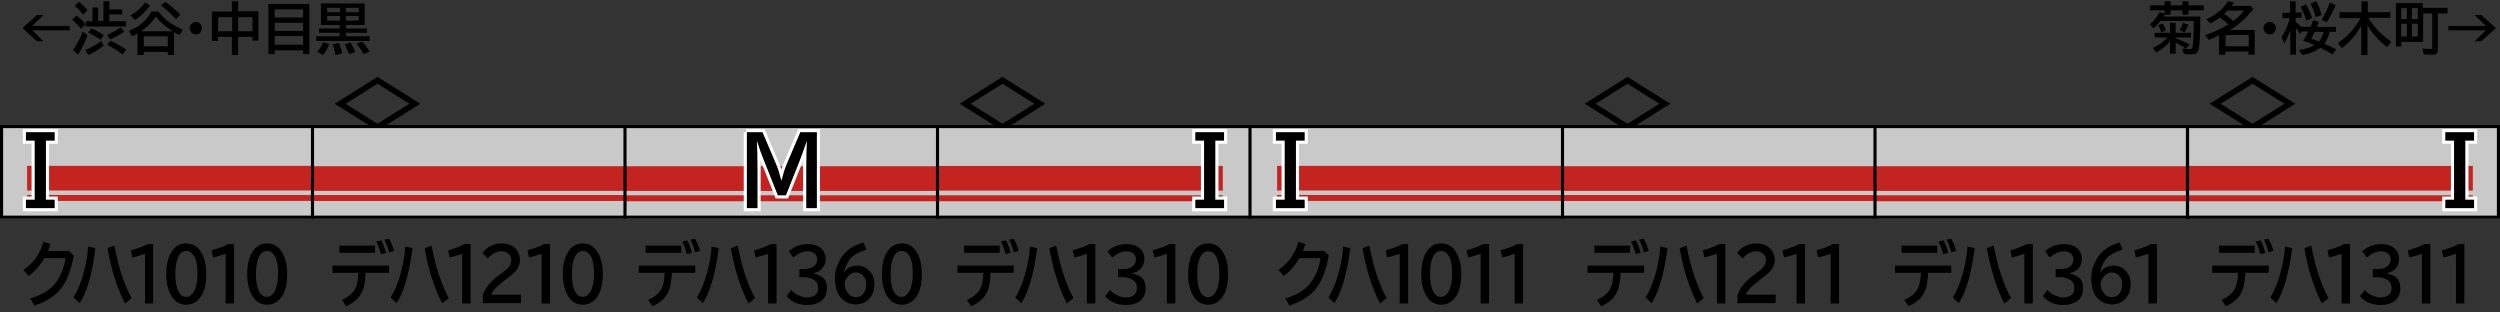 <?xml version="1.0" encoding="utf-8"?>
<!-- Generator: Adobe Illustrator 27.9.0, SVG Export Plug-In . SVG Version: 6.00 Build 0)  -->
<svg version="1.1" id="レイヤー_1" xmlns="http://www.w3.org/2000/svg" xmlns:xlink="http://www.w3.org/1999/xlink" x="0px"
	 y="0px" viewBox="0 0 800 100" style="enable-background:new 0 0 800 100;" xml:space="preserve">
<rect x="0" y="0" width="800" height="100" fill="#333333" stroke="none"/>
<style type="text/css">
	.st0{fill-rule:evenodd;clip-rule:evenodd;fill:#C9C9C9;}
	.st1{fill-rule:evenodd;clip-rule:evenodd;fill:#C4241F;}
	.st2{fill-rule:evenodd;clip-rule:evenodd;fill:none;stroke:#000000;}
	.st3{fill:none;stroke:#FFFFFF;stroke-width:2;stroke-miterlimit:10;}
</style>
<g id="パンタ">
	<g>
		<path d="M134.5,33.2l-13.7,8.6l-13.7-8.6l13.7-8.6L134.5,33.2z M110.6,33.2l10.2,6.4l10.2-6.4l-10.2-6.4L110.6,33.2z"/>
	</g>
	<g>
		<path d="M334.5,33.2l-13.7,8.6l-13.7-8.6l13.7-8.6L334.5,33.2z M310.6,33.2l10.2,6.4l10.2-6.4l-10.2-6.4L310.6,33.2z"/>
	</g>
	<g>
		<path d="M534.5,33.2l-13.7,8.6l-13.7-8.6l13.7-8.6L534.5,33.2z M510.6,33.2l10.2,6.4l10.2-6.4l-10.2-6.4L510.6,33.2z"/>
	</g>
	<g>
		<path d="M734.5,33.2l-13.7,8.6l-13.7-8.6l13.7-8.6L734.5,33.2z M710.6,33.2l10.2,6.4l10.2-6.4l-10.2-6.4L710.6,33.2z"/>
	</g>
</g>
<g id="塗り">
	<g>
		<rect x="600" y="40.1" class="st0" width="100" height="29.9"/>
		<rect x="600" y="53.2" class="st1" width="100" height="7.9"/>
		<rect x="600" y="62.5" class="st1" width="100" height="1.9"/>
	</g>
	<g>
		<rect x="700" y="40" class="st0" width="100" height="29.9"/>
		<rect x="700" y="53.1" class="st1" width="91.3" height="7.9"/>
		<rect x="700" y="62.5" class="st1" width="91.3" height="1.9"/>
	</g>
	<rect x="500" y="40" transform="matrix(-1 -4.489266e-11 4.489266e-11 -1 1100 109.94)" class="st0" width="100" height="29.9"/>
	
		<rect x="500" y="53.1" transform="matrix(-1 -4.489266e-11 4.489266e-11 -1 1100 114.188)" class="st1" width="100" height="7.9"/>
	
		<rect x="500" y="62.5" transform="matrix(-1 -4.489266e-11 4.489266e-11 -1 1100 126.81)" class="st1" width="100" height="1.9"/>
	<g>
		
			<rect x="400" y="39.9" transform="matrix(-1 -4.489266e-11 4.489266e-11 -1 900 109.82)" class="st0" width="100" height="29.9"/>
		
			<rect x="408.7" y="53.1" transform="matrix(-1 -4.489798e-11 4.489798e-11 -1 908.682 114.068)" class="st1" width="91.3" height="7.9"/>
		
			<rect x="408.7" y="62.4" transform="matrix(-1 -4.489798e-11 4.489798e-11 -1 908.682 126.691)" class="st1" width="91.3" height="1.9"/>
	</g>
	<rect x="200" y="40.1" class="st0" width="100" height="29.9"/>
	<rect x="200" y="53.2" class="st1" width="100" height="7.9"/>
	<rect x="200" y="62.5" class="st1" width="100" height="1.9"/>
	<rect x="300" y="40" class="st0" width="100" height="29.9"/>
	<rect x="300" y="53.1" class="st1" width="91.3" height="7.9"/>
	<rect x="300" y="62.5" class="st1" width="91.3" height="1.9"/>
	<rect x="100" y="40" transform="matrix(-1 -4.489266e-11 4.489266e-11 -1 300 109.94)" class="st0" width="100" height="29.9"/>
	<rect x="100" y="53.1" transform="matrix(-1 -4.489266e-11 4.489266e-11 -1 300 114.188)" class="st1" width="100" height="7.9"/>
	<rect x="100" y="62.5" transform="matrix(-1 -4.489266e-11 4.489266e-11 -1 300 126.81)" class="st1" width="100" height="1.9"/>
	
		<rect x="0" y="39.9" transform="matrix(-1 -4.489266e-11 4.489266e-11 -1 100 109.82)" class="st0" width="100" height="29.9"/>
	
		<rect x="8.7" y="53.1" transform="matrix(-1 -4.489798e-11 4.489798e-11 -1 108.682 114.068)" class="st1" width="91.3" height="7.9"/>
	
		<rect x="8.7" y="62.4" transform="matrix(-1 -4.489798e-11 4.489798e-11 -1 108.682 126.691)" class="st1" width="91.3" height="1.9"/>
</g>
<g id="編成外罫線">
	<g>
		<path d="M799,41v28H1V41H799 M800,40H0v30h800V40L800,40z"/>
	</g>
	<line class="st2" x1="100" y1="40" x2="100" y2="70"/>
	<line class="st2" x1="300" y1="40" x2="300" y2="70"/>
	<line class="st2" x1="200" y1="40" x2="200" y2="70"/>
	<line class="st2" x1="400" y1="40" x2="400" y2="70"/>
	<line class="st2" x1="500" y1="40" x2="500" y2="70"/>
	<line class="st2" x1="600" y1="40" x2="600" y2="70"/>
	<line class="st2" x1="700" y1="40" x2="700" y2="70"/>
	<line class="st2" x1="700" y1="40" x2="700" y2="70"/>
</g>
<g id="テキスト">
	<g>
		<path class="st3" d="M238.7,42.3h5.3l4.3,10.1c0.7,1.6,1.2,3.3,1.7,5.3h0.1c0.5-2,1-3.7,1.7-5.3l4.3-10.1h5.3v24.3h-3.4V53.9
			c0-4,0.1-6.8,0.2-8.6h-0.1c-0.8,2.4-1.6,4.5-2.3,6.4l-4.3,10.8h-2.6l-4.3-10.8c-0.9-2.2-1.7-4.4-2.3-6.4h-0.1
			c0.1,1.9,0.2,4.7,0.2,8.6v12.7h-3.4V42.3z"/>
	</g>
	<g>
		<path class="st3" d="M8.3,42.3h9.2V45h-2.8v18.9h2.8v2.7H8.3v-2.7h2.8V45H8.3V42.3z"/>
	</g>
	<g>
		<path class="st3" d="M391.7,45h-2.8v18.9h2.8v2.7h-9.2v-2.7h2.8V45h-2.8v-2.7h9.2V45z"/>
	</g>
	<g>
		<path d="M238.7,42.3h5.3l4.3,10.1c0.7,1.6,1.2,3.3,1.7,5.3h0.1c0.5-2,1-3.7,1.7-5.3l4.3-10.1h5.3v24.3h-3.4V53.9
			c0-4,0.1-6.8,0.2-8.6h-0.1c-0.8,2.4-1.6,4.5-2.3,6.4l-4.3,10.8h-2.6l-4.3-10.8c-0.9-2.2-1.7-4.4-2.3-6.4h-0.1
			c0.1,1.9,0.2,4.7,0.2,8.6v12.7h-3.4V42.3z"/>
	</g>
	<g>
		<path d="M8.3,42.3h9.2V45h-2.8v18.9h2.8v2.7H8.3v-2.7h2.8V45H8.3V42.3z"/>
	</g>
	<g>
		<path class="st3" d="M408.3,42.3h9.2V45h-2.8v18.9h2.8v2.7h-9.2v-2.7h2.8V45h-2.8V42.3z"/>
	</g>
	<g>
		<path d="M408.3,42.3h9.2V45h-2.8v18.9h2.8v2.7h-9.2v-2.7h2.8V45h-2.8V42.3z"/>
	</g>
	<g>
		<path d="M391.7,45h-2.8v18.9h2.8v2.7h-9.2v-2.7h2.8V45h-2.8v-2.7h9.2V45z"/>
	</g>
	<g>
		<path class="st3" d="M791.7,45h-2.8v18.9h2.8v2.7h-9.2v-2.7h2.8V45h-2.8v-2.7h9.2V45z"/>
	</g>
	<g>
		<path d="M791.7,45h-2.8v18.9h2.8v2.7h-9.2v-2.7h2.8V45h-2.8v-2.7h9.2V45z"/>
	</g>
	<g>
		<g>
			<path d="M692.7,1.7V0.4h1.9v1.3h3.8V0.4h1.9v1.3h4.9v1.6h-4.9v1.4h-1.9V3.3h-3.8v1.4h-1.9c-0.1,0.2-0.2,0.4-0.3,0.6h11.7
				c0,5.6-0.2,9.1-0.5,10.5c-0.2,0.7-0.4,1.1-0.9,1.3c-0.3,0.2-0.9,0.3-1.6,0.3c-0.8,0-1.6-0.1-2.3-0.2l-0.4-1.7
				c0.8,0.1,1.5,0.2,2.1,0.2c0.5,0,0.8-0.1,1-0.4c0.1-0.2,0.1-0.5,0.2-1c0.2-1.9,0.3-4.2,0.3-7l0-0.6h-10.7
				c-0.7,0.9-1.4,1.6-2.1,2.4L688,7.8c1.3-1.1,2.3-2.4,3-3.9l1.7,0.4v-1H688V1.7H692.7z M696.2,12.2l0.4,0.2
				c1.6,0.6,2.9,1.2,4.1,1.8l-1.2,1.4c-0.9-0.6-2-1.3-3.3-2v3.6h-1.8v-4c-1.1,1.4-2.6,2.6-4.4,3.6l-1.1-1.5c1.9-0.8,3.4-1.9,4.7-3.3
				h-4.1v-1.5h4.9V7.3h1.8v3.2h4.9V12h-4.9V12.2z M691.6,10.4c-0.2-0.8-0.5-1.6-1-2.3l1.5-0.6c0.4,0.7,0.8,1.5,1,2.2L691.6,10.4z
				 M697.5,9.7c0.4-0.6,0.7-1.4,1.1-2.4l1.7,0.6c-0.4,1-0.8,1.8-1.3,2.4L697.5,9.7z"/>
			<path d="M713.4,9.6h8.1v7.9h-2v-1h-7.4v1h-2v-6.2l-0.2,0.1c-1.1,0.5-2.1,1-3.1,1.4l-1.2-1.6c2.6-0.8,5.1-1.9,7.5-3.4
				c-1-0.9-1.9-1.6-2.7-2.2c-1,0.7-2.1,1.4-3.1,1.9L706,6.2c3.1-1.4,5.4-3.3,6.9-5.8l2,0.4c-0.3,0.5-0.6,0.8-0.7,1.1h5.9l1,0.9
				c-2.2,2.9-4.7,5.1-7.5,6.8L713.4,9.6z M714.7,6.7c1.3-1,2.5-2.1,3.3-3.3h-5.2c-0.3,0.3-0.7,0.7-1.1,1
				C712.8,5.2,713.8,5.9,714.7,6.7z M712.2,11.2v3.6h7.4v-3.6H712.2z"/>
			<path d="M726.4,7c0.5,0,0.9,0.2,1.2,0.5c0.5,0.4,0.7,0.9,0.7,1.5c0,0.4-0.1,0.7-0.3,1.1c-0.4,0.6-0.9,0.9-1.7,0.9
				c-0.3,0-0.6-0.1-0.9-0.2c-0.2-0.1-0.4-0.3-0.6-0.5c-0.3-0.4-0.5-0.8-0.5-1.3c0-0.7,0.3-1.2,0.9-1.6C725.6,7.1,726,7,726.4,7z"/>
			<path d="M736.4,8.6h3c0.2-0.5,0.5-1.2,0.8-2.1L742,7c-0.1,0.4-0.3,0.9-0.6,1.6h6.1v1.6h-2c-0.4,1.5-0.9,2.8-1.7,3.8
				c1.4,0.6,2.7,1.2,3.8,1.8l-1.2,1.6c-1.1-0.7-2.4-1.4-3.9-2.1c-1.5,1.1-3.4,1.9-5.7,2.3l-1.1-1.6c2-0.3,3.6-0.8,4.9-1.6
				c-0.9-0.4-2-0.8-3.1-1.2l-0.5-0.2c0.7-1,1.2-2,1.6-2.9h-2.1l-0.4,0.8c-0.5-0.7-0.9-1.3-1.4-1.9v8.5h-1.8V9.6
				c-0.5,1.6-1.2,3-1.9,4.3l-0.9-2c1.2-1.8,2.1-3.9,2.6-6.1h-2.3V4.1h2.4V0.4h1.8v3.6h1.9v1.7h-1.9v1.3
				C735.4,7.6,735.9,8.1,736.4,8.6z M738.1,6.6c-0.6-1.7-1.2-3.1-1.9-4.4l1.7-0.8c0.8,1.4,1.5,2.8,2,4.3L738.1,6.6z M741,5.5
				c-0.4-1.7-1-3.1-1.6-4.4l1.8-0.7c0.7,1.3,1.3,2.8,1.7,4.4L741,5.5z M740.7,10.2c-0.3,0.6-0.7,1.4-1.1,2.2
				c0.8,0.2,1.6,0.5,2.5,0.9c0.6-0.8,1.1-1.9,1.5-3.1H740.7z M742.9,6.4c1-1.6,1.9-3.5,2.6-5.6l1.9,0.8c-0.8,2-1.8,3.9-2.8,5.5
				L742.9,6.4z"/>
			<path d="M757.9,5.7c0.7,1.2,1.6,2.4,2.6,3.6c1.4,1.5,2.9,2.8,4.7,4l-1.3,1.8c-2.6-2-4.7-4.3-6.3-7v9.5h-2V8.2
				c-1.6,2.9-3.7,5.3-6.2,7.2l-1.3-1.6c1.1-0.8,2.2-1.6,3.2-2.6c1.7-1.7,3-3.5,4.1-5.4h-6.7V3.9h7V0.4h2v3.5h7.2v1.8H757.9z"/>
			<path d="M775.3,2.5h7.9v1.8h-3.1v11.5c0,0.7-0.1,1.2-0.4,1.4c-0.3,0.2-0.8,0.3-1.5,0.3c-0.7,0-1.6,0-2.6-0.1l-0.4-1.9
				c0.9,0.1,1.8,0.2,2.5,0.2c0.3,0,0.4,0,0.5-0.1c0.1-0.1,0.1-0.2,0.1-0.5V4.3h-2.9v9.1h-7v1.5h-1.7V1h8.6V2.5z M768.4,2.6v3.5h1.8
				V2.6H768.4z M768.4,7.6v4.1h1.8V7.6H768.4z M773.7,6.1V2.6h-1.9v3.5H773.7z M773.7,11.8V7.6h-1.9v4.1H773.7z"/>
			<path d="M791.9,4.8h2.1l4.7,4.2l-4.7,4.2h-2.1l3.6-3.5h-12V8.3h12L791.9,4.8z"/>
		</g>
	</g>
	<g>
		<g>
			<path d="M11.8,4.8h2.1l-3.6,3.5h12v1.4h-12l3.6,3.5h-2.1L7.2,9L11.8,4.8z"/>
			<path d="M25.9,9.2c-0.8-1-1.7-2-2.8-2.9L24.5,5c1.1,0.8,2.1,1.7,2.9,2.8L25.9,9.2z M23.4,16c1.1-1.6,2.2-3.6,3.1-5.9l1.5,1.2
				c-0.9,2.4-1.9,4.4-3,6.2L23.4,16z M26.6,4.7c-0.7-1-1.6-1.9-2.7-2.8l1.3-1.3c1,0.7,1.9,1.6,2.8,2.6L26.6,4.7z M27.3,16
				c1.8-0.7,3.5-1.7,5.1-2.9l0.8,1.5c-1.6,1.2-3.2,2.2-4.9,3L27.3,16z M35,3h4.1v1.6H35v2.2h5.3v1.7H27.5V6.8h2.1V2.4h1.8v4.3h1.7
				V0.4H35V3z M32.2,12.7c-1.4-0.9-2.7-1.7-4-2.3l1-1.3c1.5,0.6,2.8,1.3,4,2.2L32.2,12.7z M34.3,11.2c1.6-0.7,3-1.6,4.3-2.4l1.2,1.3
				c-1.5,1-3,1.9-4.6,2.5L34.3,11.2z M39.2,17.4c-1.6-1.2-3.2-2.2-4.9-3.1l1-1.3c1.8,0.8,3.5,1.8,5.1,2.9L39.2,17.4z"/>
			<path d="M46,16.6v1h-2v-6.9c-0.4,0.3-1,0.6-1.7,0.9l-1.1-1.7c1.8-0.7,3.3-1.6,4.5-2.7c1.1-1,2-2.1,2.8-3.5h2.2
				c1.8,2.4,4.4,4.4,7.8,5.8l-1.1,1.7c-0.6-0.3-1.1-0.5-1.5-0.8l-0.2-0.1v7.3h-2v-1H46z M41.7,4.9c0.9-0.5,1.7-1,2.4-1.6
				c0.8-0.7,1.6-1.5,2.3-2.5L48,1.7c-1.3,1.9-2.9,3.5-4.8,4.7L41.7,4.9z M45.1,10h10.2c-2.2-1.3-4-2.9-5.5-4.7
				c-0.8,1.2-1.7,2.3-2.7,3.2C46.5,9,45.8,9.5,45.1,10z M53.8,11.6H46v3.2h7.7V11.6z M56.3,6.1c-1.6-1.7-3.2-3.2-4.8-4.4l1.4-1.1
				c1.6,1.1,3.2,2.4,4.8,4.1L56.3,6.1z"/>
			<path d="M62.7,7c0.5,0,0.9,0.2,1.2,0.5c0.5,0.4,0.7,0.9,0.7,1.5c0,0.4-0.1,0.7-0.3,1.1C64,10.7,63.4,11,62.7,11
				c-0.3,0-0.6-0.1-0.9-0.2c-0.2-0.1-0.4-0.3-0.6-0.5c-0.3-0.4-0.5-0.8-0.5-1.3c0-0.7,0.3-1.2,0.9-1.6C61.9,7.1,62.3,7,62.7,7z"/>
			<path d="M74.2,3.7V0.4h2v3.2h6.5V13h-1.9v-1.2h-4.6v5.8h-2v-5.8h-4.5v1.3h-1.9V3.7H74.2z M69.8,5.5v4.5h4.5V5.5H69.8z M80.8,9.9
				V5.5h-4.6v4.5H80.8z"/>
			<path d="M99,1.3v16h-2v-1.2h-9.1v1.2h-2v-16H99z M87.9,3v2.6H97V3H87.9z M87.9,7.3v2.6H97V7.3H87.9z M87.9,11.5v2.8H97v-2.8H87.9
				z"/>
			<path d="M116.7,1.1V8h-6v1.1h6.7v1.4h-6.7v1.1h7.6v1.5h-17.1v-1.5h7.5v-1.1h-6.6V9.1h6.6V8h-6V1.1H116.7z M101.5,16.6
				c0.8-0.8,1.4-1.9,1.9-3.1l1.9,0.6c-0.5,1.5-1.2,2.6-1.9,3.5L101.5,16.6z M104.7,2.5v1.4h4.1V2.5H104.7z M104.7,5.1v1.5h4.1V5.1
				H104.7z M107.3,17.6c-0.2-1.1-0.4-2.2-0.8-3.4l2-0.4c0.4,1.2,0.8,2.2,1,3.3L107.3,17.6z M111.7,17.3c-0.3-0.9-0.8-2-1.4-3.1
				l1.8-0.6c0.6,0.8,1.1,1.8,1.6,3.1L111.7,17.3z M114.8,3.8V2.5h-4.1v1.4H114.8z M114.8,6.6V5.1h-4.1v1.5H114.8z M116.3,17.3
				c-0.6-1.2-1.4-2.3-2.2-3.3l1.8-0.7c0.8,0.9,1.6,1.9,2.4,3.2L116.3,17.3z"/>
		</g>
	</g>
	<g>
		<g>
			<path d="M22,80.3l1.6,1.4c-0.8,4.7-2.2,8.3-4.2,10.8c-1.9,2.3-4.6,4-8.4,5.3l-1.3-2.3c3.4-1,6-2.5,7.8-4.6
				c1.7-2.1,2.9-4.8,3.5-8.3h-6.8c-1.4,2.4-3.1,4.3-5,5.7l-1.7-1.9c1.5-1.1,2.8-2.3,3.8-3.6c1.1-1.5,2-3.3,2.6-5.4l2.2,0.7
				c-0.2,0.8-0.5,1.5-0.8,2.2H22z"/>
			<path d="M23.5,95.2c1.2-1.9,2.2-4.3,3-7c0.9-3,1.5-6.1,1.7-9.3l2.3,0.5C30,84,29.2,87.9,28.2,91c-0.7,2.3-1.6,4.3-2.7,6
				L23.5,95.2z M40,97.1c-1.2-2.3-2.3-5-3.3-8.1c-1-3-1.7-6.2-2.3-9.6l2.2-0.8c1.2,6.5,3,12.1,5.5,16.8L40,97.1z"/>
			<path d="M46.4,97V81.2c-1.4,0.5-2.8,0.9-4,1.2l-0.5-2.3c2.1-0.6,3.9-1.2,5.3-2H49v19H46.4z"/>
			<path d="M59.6,77.9c2.1,0,3.8,1,4.9,3.1c1,1.7,1.5,4,1.5,6.7c0,2.6-0.4,4.7-1.2,6.3c-1.2,2.3-2.9,3.5-5.2,3.5
				c-2.1,0-3.7-1-4.8-2.9c-1-1.7-1.6-4-1.6-6.9c0-3,0.6-5.4,1.7-7.1C56,78.8,57.6,77.9,59.6,77.9z M59.6,80.3c-1.1,0-2,0.7-2.6,2
				c-0.6,1.3-0.9,3.1-0.9,5.4c0,2.1,0.3,3.9,0.8,5.1c0.6,1.5,1.5,2.2,2.7,2.2c1,0,1.8-0.6,2.5-1.8c0.7-1.3,1.1-3.2,1.1-5.6
				c0-2.3-0.3-4.1-0.9-5.4C61.5,81,60.7,80.3,59.6,80.3z"/>
			<path d="M72.2,97V81.2c-1.4,0.5-2.8,0.9-4,1.2l-0.5-2.3c2.1-0.6,3.9-1.2,5.3-2h1.9v19H72.2z"/>
			<path d="M85.5,77.9c2.1,0,3.8,1,4.9,3.1c1,1.7,1.5,4,1.5,6.7c0,2.6-0.4,4.7-1.2,6.3c-1.2,2.3-2.9,3.5-5.2,3.5
				c-2.1,0-3.7-1-4.8-2.9c-1-1.7-1.6-4-1.6-6.9c0-3,0.6-5.4,1.7-7.1C81.9,78.8,83.5,77.9,85.5,77.9z M85.4,80.3c-1.1,0-2,0.7-2.6,2
				c-0.6,1.3-0.9,3.1-0.9,5.4c0,2.1,0.3,3.9,0.8,5.1c0.6,1.5,1.5,2.2,2.7,2.2c1,0,1.8-0.6,2.5-1.8c0.7-1.3,1.1-3.2,1.1-5.6
				c0-2.3-0.3-4.1-0.9-5.4C87.4,81,86.6,80.3,85.4,80.3z"/>
		</g>
	</g>
	<g>
		<g>
			<path d="M106.4,85h18.1v2.3h-7.5c-0.1,1.9-0.3,3.4-0.6,4.6c-0.5,1.8-1.4,3.2-2.6,4.2c-0.7,0.7-1.8,1.3-3,1.9l-1.4-2
				c2.1-1,3.6-2.2,4.3-3.7c0.6-1.1,0.9-2.8,1-5h-8.3V85z M108.7,78.6H120v2.3h-11.4V78.6z M121.9,81.3c-0.4-1.6-0.9-2.9-1.5-4
				l1.6-0.4c0.6,1.1,1.1,2.4,1.5,4L121.9,81.3z M124.5,80.7c-0.3-1.3-0.7-2.6-1.5-4l1.5-0.3c0.6,1.1,1.2,2.4,1.6,3.9L124.5,80.7z"/>
			<path d="M125,95.2c1.2-1.9,2.2-4.3,3-7c0.9-3,1.5-6.1,1.7-9.3l2.3,0.5c-0.6,4.6-1.4,8.5-2.4,11.6c-0.7,2.3-1.6,4.3-2.7,6
				L125,95.2z M141.5,97.1c-1.2-2.3-2.3-5-3.3-8.1c-1-3-1.7-6.2-2.3-9.6l2.2-0.8c1.2,6.5,3,12.1,5.5,16.8L141.5,97.1z"/>
			<path d="M147.9,97V81.2c-1.4,0.5-2.8,0.9-4,1.2l-0.5-2.3c2.1-0.6,3.9-1.2,5.3-2h1.9v19H147.9z"/>
			<path d="M154.5,97v-2.5c0.6-2.2,2.4-4.4,5.2-6.5l0.6-0.4c1.2-0.9,2.1-1.6,2.5-2.2c0.5-0.6,0.8-1.3,0.8-2.1c0-0.7-0.2-1.3-0.6-1.8
				c-0.6-0.7-1.4-1.1-2.5-1.1c-1.6,0-3.1,0.8-4.4,2.3l-1.7-1.8c0.5-0.6,1-1.1,1.6-1.6c1.4-0.9,2.9-1.4,4.5-1.4
				c1.3,0,2.4,0.3,3.4,0.8c0.8,0.5,1.5,1.1,1.9,2c0.4,0.8,0.6,1.6,0.6,2.5c0,1.2-0.4,2.3-1.2,3.3c-0.5,0.7-1.6,1.6-3.1,2.7l-0.6,0.5
				c-1.6,1.2-2.6,2.1-3.1,2.7c-0.6,0.7-1,1.3-1.2,1.9h9.5V97H154.5z"/>
			<path d="M173.3,97V81.2c-1.4,0.5-2.8,0.9-4,1.2l-0.5-2.3c2.1-0.6,3.9-1.2,5.3-2h1.9v19H173.3z"/>
			<path d="M186.5,77.9c2.1,0,3.8,1,4.9,3.1c1,1.7,1.5,4,1.5,6.7c0,2.6-0.4,4.7-1.2,6.3c-1.2,2.3-2.9,3.5-5.2,3.5
				c-2.1,0-3.7-1-4.8-2.9c-1-1.7-1.6-4-1.6-6.9c0-3,0.6-5.4,1.7-7.1C182.9,78.8,184.5,77.9,186.5,77.9z M186.5,80.3
				c-1.1,0-2,0.7-2.6,2c-0.6,1.3-0.9,3.1-0.9,5.4c0,2.1,0.3,3.9,0.8,5.1c0.6,1.5,1.5,2.2,2.7,2.2c1,0,1.8-0.6,2.5-1.8
				c0.7-1.3,1.1-3.2,1.1-5.6c0-2.3-0.3-4.1-0.9-5.4C188.5,81,187.6,80.3,186.5,80.3z"/>
		</g>
	</g>
	<g>
		<g>
			<path d="M204.4,85h18.1v2.3H215c-0.1,1.9-0.3,3.4-0.6,4.6c-0.5,1.8-1.4,3.2-2.6,4.2c-0.7,0.7-1.8,1.3-3,1.9l-1.4-2
				c2.1-1,3.6-2.2,4.3-3.7c0.6-1.1,0.9-2.8,1-5h-8.3V85z M206.6,78.6H218v2.3h-11.4V78.6z M219.8,81.3c-0.4-1.6-0.9-2.9-1.5-4
				l1.6-0.4c0.6,1.1,1.1,2.4,1.5,4L219.8,81.3z M222.4,80.7c-0.3-1.3-0.7-2.6-1.5-4l1.5-0.3c0.6,1.1,1.2,2.4,1.6,3.9L222.4,80.7z"/>
			<path d="M223,95.2c1.2-1.9,2.2-4.3,3-7c0.9-3,1.5-6.1,1.7-9.3l2.3,0.5c-0.6,4.6-1.4,8.5-2.4,11.6c-0.7,2.3-1.6,4.3-2.7,6
				L223,95.2z M239.5,97.1c-1.2-2.3-2.3-5-3.3-8.1c-1-3-1.7-6.2-2.3-9.6l2.2-0.8c1.2,6.5,3,12.1,5.5,16.8L239.5,97.1z"/>
			<path d="M245.8,97V81.2c-1.4,0.5-2.8,0.9-4,1.2l-0.5-2.3c2.1-0.6,3.9-1.2,5.3-2h1.9v19H245.8z"/>
			<path d="M255.9,86.1h1.4c1.2,0,2.1-0.2,2.9-0.7c0.9-0.6,1.3-1.4,1.3-2.4c0-0.8-0.3-1.5-1-2c-0.6-0.4-1.3-0.6-2.1-0.6
				c-1.5,0-3,0.7-4.5,2l-1.5-2c1.7-1.5,3.8-2.3,6.1-2.3c1.6,0,2.9,0.4,3.9,1.1c1.2,0.9,1.8,2.1,1.8,3.7c0,1.2-0.4,2.3-1.3,3.2
				c-0.7,0.7-1.5,1.1-2.6,1.3v0.1c1.4,0.3,2.4,0.8,3.2,1.5c0.8,0.8,1.1,1.9,1.1,3.2c0,1.9-0.7,3.4-2.1,4.3c-1.1,0.7-2.4,1.1-4.2,1.1
				c-2.7,0-4.9-0.9-6.6-2.8l1.5-2c0.5,0.6,1.2,1.2,2.1,1.6c1,0.5,2,0.8,3,0.8c1.1,0,1.9-0.3,2.6-0.8c0.6-0.5,0.9-1.2,0.9-2.2
				c0-1.4-0.6-2.4-1.8-2.9c-0.8-0.4-1.8-0.6-2.9-0.6h-1.3V86.1z"/>
			<path d="M270.1,87.3c0.9-1.6,2.3-2.3,4.2-2.3c1.5,0,2.8,0.5,3.8,1.6c1.2,1.1,1.7,2.6,1.7,4.4c0,1.8-0.5,3.3-1.6,4.5
				c-1.1,1.3-2.6,1.9-4.4,1.9c-2.1,0-3.8-0.9-5.1-2.6c-1-1.4-1.5-3.4-1.5-6c0-1.8,0.5-3.6,1.4-5.3c1.5-3,4.1-4.9,7.7-5.9l1,2.2
				c-2.3,0.8-4,1.7-5.1,2.8C271.1,84.1,270.3,85.7,270.1,87.3L270.1,87.3z M273.8,87.2c-1,0-1.9,0.5-2.6,1.4
				c-0.6,0.7-0.9,1.5-0.9,2.3c0,0.9,0.2,1.7,0.7,2.4c0.7,1.2,1.7,1.8,2.9,1.8c1,0,1.9-0.4,2.5-1.3c0.5-0.7,0.8-1.6,0.8-2.7
				c0-1.2-0.3-2.2-1-2.9C275.6,87.5,274.8,87.2,273.8,87.2z"/>
			<path d="M288.6,77.9c2.1,0,3.8,1,4.9,3.1c1,1.7,1.5,4,1.5,6.7c0,2.6-0.4,4.7-1.2,6.3c-1.2,2.3-2.9,3.5-5.2,3.5
				c-2.1,0-3.7-1-4.8-2.9c-1-1.7-1.6-4-1.6-6.9c0-3,0.6-5.4,1.7-7.1C285,78.8,286.6,77.9,288.6,77.9z M288.5,80.3
				c-1.1,0-2,0.7-2.6,2c-0.6,1.3-0.9,3.1-0.9,5.4c0,2.1,0.3,3.9,0.8,5.1c0.6,1.5,1.5,2.2,2.7,2.2c1,0,1.8-0.6,2.5-1.8
				c0.7-1.3,1.1-3.2,1.1-5.6c0-2.3-0.3-4.1-0.9-5.4C290.5,81,289.6,80.3,288.5,80.3z"/>
		</g>
	</g>
	<g>
		<g>
			<path d="M306.3,85h18.1v2.3H317c-0.1,1.9-0.3,3.4-0.6,4.6c-0.5,1.8-1.4,3.2-2.6,4.2c-0.7,0.7-1.8,1.3-3,1.9l-1.4-2
				c2.1-1,3.6-2.2,4.3-3.7c0.6-1.1,0.9-2.8,1-5h-8.3V85z M308.5,78.6h11.4v2.3h-11.4V78.6z M321.8,81.3c-0.4-1.6-0.9-2.9-1.5-4
				l1.6-0.4c0.6,1.1,1.1,2.4,1.5,4L321.8,81.3z M324.4,80.7c-0.3-1.3-0.7-2.6-1.5-4l1.5-0.3c0.6,1.1,1.2,2.4,1.6,3.9L324.4,80.7z"/>
			<path d="M324.9,95.2c1.2-1.9,2.2-4.3,3-7c0.9-3,1.5-6.1,1.7-9.3l2.3,0.5c-0.6,4.6-1.4,8.5-2.4,11.6c-0.7,2.3-1.6,4.3-2.7,6
				L324.9,95.2z M341.4,97.1c-1.2-2.3-2.3-5-3.3-8.1c-1-3-1.7-6.2-2.3-9.6l2.2-0.8c1.2,6.5,3,12.1,5.5,16.8L341.4,97.1z"/>
			<path d="M347.8,97V81.2c-1.4,0.5-2.8,0.9-4,1.2l-0.5-2.3c2.1-0.6,3.9-1.2,5.3-2h1.9v19H347.8z"/>
			<path d="M357.9,86.1h1.4c1.2,0,2.1-0.2,2.9-0.7c0.9-0.6,1.3-1.4,1.3-2.4c0-0.8-0.3-1.5-1-2c-0.6-0.4-1.3-0.6-2.1-0.6
				c-1.5,0-3,0.7-4.5,2l-1.5-2c1.7-1.5,3.8-2.3,6.1-2.3c1.6,0,2.9,0.4,3.9,1.1c1.2,0.9,1.8,2.1,1.8,3.7c0,1.2-0.4,2.3-1.3,3.2
				c-0.7,0.7-1.5,1.1-2.6,1.3v0.1c1.4,0.3,2.5,0.8,3.2,1.5c0.8,0.8,1.1,1.9,1.1,3.2c0,1.9-0.7,3.4-2.1,4.3c-1.1,0.7-2.4,1.1-4.2,1.1
				c-2.7,0-4.9-0.9-6.6-2.8l1.5-2c0.5,0.6,1.2,1.2,2.1,1.6c1,0.5,2,0.8,3,0.8c1.1,0,1.9-0.3,2.6-0.8c0.6-0.5,0.9-1.2,0.9-2.2
				c0-1.4-0.6-2.4-1.8-2.9c-0.8-0.4-1.8-0.6-2.9-0.6h-1.3V86.1z"/>
			<path d="M373.4,97V81.2c-1.4,0.5-2.8,0.9-4,1.2l-0.5-2.3c2.1-0.6,3.9-1.2,5.3-2h1.9v19H373.4z"/>
			<path d="M386.6,77.9c2.1,0,3.8,1,4.9,3.1c1,1.7,1.5,4,1.5,6.7c0,2.6-0.4,4.7-1.2,6.3c-1.2,2.3-2.9,3.5-5.2,3.5
				c-2.1,0-3.7-1-4.8-2.9c-1-1.7-1.6-4-1.6-6.9c0-3,0.6-5.4,1.7-7.1C383,78.8,384.6,77.9,386.6,77.9z M386.6,80.4
				c-1.1,0-2,0.7-2.6,2c-0.6,1.3-0.9,3.1-0.9,5.4c0,2.1,0.3,3.9,0.8,5.1c0.6,1.5,1.5,2.2,2.7,2.2c1,0,1.8-0.6,2.5-1.8
				c0.7-1.3,1.1-3.2,1.1-5.6c0-2.3-0.3-4.1-0.9-5.4C388.6,81,387.7,80.4,386.6,80.4z"/>
		</g>
	</g>
	<g>
		<g>
			<path d="M423.6,80.3l1.6,1.4c-0.8,4.7-2.2,8.3-4.2,10.8c-1.9,2.3-4.6,4-8.4,5.3l-1.3-2.3c3.4-1,6-2.5,7.8-4.6
				c1.7-2.1,2.9-4.8,3.5-8.3h-6.8c-1.4,2.4-3.1,4.3-5,5.7l-1.7-1.9c1.5-1.1,2.8-2.3,3.8-3.6c1.1-1.5,2-3.3,2.6-5.4l2.2,0.7
				c-0.2,0.8-0.5,1.5-0.8,2.2H423.6z"/>
			<path d="M425.1,95.2c1.2-1.9,2.2-4.3,3-7c0.9-3,1.5-6.1,1.7-9.3l2.3,0.5c-0.6,4.6-1.4,8.5-2.4,11.6c-0.7,2.3-1.6,4.3-2.7,6
				L425.1,95.2z M441.6,97.1c-1.2-2.3-2.3-5-3.3-8.1c-1-3-1.7-6.2-2.3-9.6l2.2-0.8c1.2,6.5,3,12.1,5.5,16.8L441.6,97.1z"/>
			<path d="M447.9,97V81.2c-1.4,0.5-2.8,0.9-4,1.2l-0.5-2.3c2.1-0.6,3.9-1.2,5.3-2h1.9v19H447.9z"/>
			<path d="M461.2,77.9c2.1,0,3.8,1,4.9,3.1c1,1.7,1.5,4,1.5,6.7c0,2.6-0.4,4.7-1.2,6.3c-1.2,2.3-2.9,3.5-5.2,3.5
				c-2.1,0-3.7-1-4.8-2.9c-1-1.7-1.6-4-1.6-6.9c0-3,0.6-5.4,1.7-7.1C457.6,78.8,459.1,77.9,461.2,77.9z M461.1,80.3
				c-1.1,0-2,0.7-2.6,2c-0.6,1.3-0.9,3.1-0.9,5.4c0,2.1,0.3,3.9,0.8,5.1c0.6,1.5,1.5,2.2,2.7,2.2c1,0,1.8-0.6,2.5-1.8
				c0.7-1.3,1.1-3.2,1.1-5.6c0-2.3-0.3-4.1-0.9-5.4C463.1,81,462.2,80.3,461.1,80.3z"/>
			<path d="M473.8,97V81.2c-1.4,0.5-2.8,0.9-4,1.2l-0.5-2.3c2.1-0.6,3.9-1.2,5.3-2h1.9v19H473.8z"/>
			<path d="M484.7,97V81.2c-1.4,0.5-2.8,0.9-4,1.2l-0.5-2.3c2.1-0.6,3.9-1.2,5.3-2h1.9v19H484.7z"/>
		</g>
	</g>
	<g>
		<g>
			<path d="M508,85h18.1v2.3h-7.5c-0.1,1.9-0.3,3.4-0.6,4.6c-0.5,1.8-1.4,3.2-2.6,4.2c-0.7,0.7-1.8,1.3-3,1.9l-1.4-2
				c2.1-1,3.6-2.2,4.3-3.7c0.6-1.1,0.9-2.8,1-5H508V85z M510.2,78.6h11.4v2.3h-11.4V78.6z M523.4,81.3c-0.4-1.6-0.9-2.9-1.5-4
				l1.6-0.4c0.6,1.1,1.1,2.4,1.5,4L523.4,81.3z M526,80.7c-0.3-1.3-0.7-2.6-1.5-4l1.5-0.3c0.6,1.1,1.2,2.4,1.6,3.9L526,80.7z"/>
			<path d="M526.6,95.2c1.2-1.9,2.2-4.3,3-7c0.9-3,1.5-6.1,1.7-9.3l2.3,0.5c-0.6,4.6-1.4,8.5-2.4,11.6c-0.7,2.3-1.6,4.3-2.7,6
				L526.6,95.2z M543.1,97.1c-1.2-2.3-2.3-5-3.3-8.1c-1-3-1.7-6.2-2.3-9.6l2.2-0.8c1.2,6.5,3,12.1,5.5,16.8L543.1,97.1z"/>
			<path d="M549.4,97V81.2c-1.4,0.5-2.8,0.9-4,1.2l-0.5-2.3c2.1-0.6,3.9-1.2,5.3-2h1.9v19H549.4z"/>
			<path d="M556,97v-2.5c0.6-2.2,2.4-4.4,5.2-6.5l0.6-0.4c1.2-0.9,2.1-1.6,2.5-2.2c0.5-0.6,0.8-1.3,0.8-2.1c0-0.7-0.2-1.3-0.6-1.8
				c-0.6-0.7-1.4-1.1-2.5-1.1c-1.6,0-3.1,0.8-4.4,2.3l-1.7-1.8c0.5-0.6,1-1.1,1.6-1.6c1.4-0.9,2.9-1.4,4.5-1.4
				c1.3,0,2.4,0.3,3.4,0.8c0.8,0.5,1.5,1.1,1.9,2c0.4,0.8,0.6,1.6,0.6,2.5c0,1.2-0.4,2.3-1.2,3.3c-0.5,0.7-1.6,1.6-3.1,2.7l-0.6,0.5
				c-1.6,1.2-2.6,2.1-3.1,2.7c-0.6,0.7-1,1.3-1.2,1.9h9.5V97H556z"/>
			<path d="M574.9,97V81.2c-1.4,0.5-2.8,0.9-4,1.2l-0.5-2.3c2.1-0.6,3.9-1.2,5.3-2h1.9v19H574.9z"/>
			<path d="M585.8,97V81.2c-1.4,0.5-2.8,0.9-4,1.2l-0.5-2.3c2.1-0.6,3.9-1.2,5.3-2h1.9v19H585.8z"/>
		</g>
	</g>
	<g>
		<g>
			<path d="M606.3,85h18.1v2.3H617c-0.1,1.9-0.3,3.4-0.6,4.6c-0.5,1.8-1.4,3.2-2.6,4.2c-0.7,0.7-1.8,1.3-3,1.9l-1.4-2
				c2.1-1,3.6-2.2,4.3-3.7c0.6-1.1,0.9-2.8,1-5h-8.3V85z M608.5,78.6h11.4v2.3h-11.4V78.6z M621.8,81.3c-0.4-1.6-0.9-2.9-1.5-4
				l1.6-0.4c0.6,1.1,1.1,2.4,1.5,4L621.8,81.3z M624.4,80.7c-0.3-1.3-0.7-2.6-1.5-4l1.5-0.3c0.6,1.1,1.2,2.4,1.6,3.9L624.4,80.7z"/>
			<path d="M624.9,95.2c1.2-1.9,2.2-4.3,3-7c0.9-3,1.5-6.1,1.7-9.3l2.3,0.5c-0.6,4.6-1.4,8.5-2.4,11.6c-0.7,2.3-1.6,4.3-2.7,6
				L624.9,95.2z M641.4,97.1c-1.2-2.3-2.3-5-3.3-8.1c-0.9-3-1.7-6.2-2.3-9.6l2.2-0.8c1.2,6.5,3,12.1,5.5,16.8L641.4,97.1z"/>
			<path d="M647.8,97V81.2c-1.4,0.5-2.8,0.9-4,1.2l-0.5-2.3c2.1-0.6,3.9-1.2,5.3-2h1.9v19H647.8z"/>
			<path d="M657.9,86.1h1.4c1.2,0,2.1-0.2,2.9-0.7c0.9-0.6,1.3-1.4,1.3-2.4c0-0.8-0.3-1.5-1-2c-0.6-0.4-1.3-0.6-2.1-0.6
				c-1.5,0-3,0.7-4.5,2l-1.5-2c1.7-1.5,3.8-2.3,6.1-2.3c1.6,0,2.9,0.4,3.9,1.1c1.2,0.9,1.8,2.1,1.8,3.7c0,1.2-0.4,2.3-1.3,3.2
				c-0.7,0.7-1.5,1.1-2.6,1.3v0.1c1.4,0.3,2.4,0.8,3.2,1.5c0.8,0.8,1.1,1.9,1.1,3.2c0,1.9-0.7,3.4-2.1,4.3c-1.1,0.7-2.4,1.1-4.2,1.1
				c-2.7,0-4.9-0.9-6.6-2.8l1.5-2c0.5,0.6,1.2,1.2,2.1,1.6c1,0.5,2,0.8,3,0.8c1.1,0,1.9-0.3,2.6-0.8c0.6-0.5,0.9-1.2,0.9-2.2
				c0-1.4-0.6-2.4-1.8-2.9c-0.8-0.4-1.8-0.6-2.9-0.6h-1.3V86.1z"/>
			<path d="M672.1,87.3c0.9-1.6,2.3-2.3,4.2-2.3c1.5,0,2.8,0.5,3.8,1.6c1.2,1.1,1.7,2.6,1.7,4.4c0,1.8-0.5,3.3-1.6,4.5
				c-1.1,1.3-2.6,1.9-4.4,1.9c-2.1,0-3.8-0.9-5.1-2.6c-1-1.4-1.5-3.4-1.5-6c0-1.8,0.5-3.6,1.4-5.3c1.5-3,4.1-4.9,7.7-5.9l0.9,2.2
				c-2.3,0.8-4,1.7-5.1,2.8C673,84.1,672.2,85.7,672.1,87.3L672.1,87.3z M675.7,87.2c-1,0-1.9,0.5-2.6,1.4c-0.6,0.7-0.9,1.5-0.9,2.3
				c0,0.9,0.2,1.7,0.7,2.4c0.7,1.2,1.7,1.8,2.9,1.8c1,0,1.9-0.4,2.5-1.3c0.5-0.7,0.8-1.6,0.8-2.7c0-1.2-0.3-2.2-1-2.9
				C677.5,87.5,676.7,87.2,675.7,87.2z"/>
			<path d="M687.5,97V81.2c-1.4,0.5-2.8,0.9-4,1.2l-0.5-2.3c2.1-0.6,3.9-1.2,5.3-2h1.9v19H687.5z"/>
		</g>
	</g>
	<g>
		<g>
			<path d="M707.9,85H726v2.3h-7.5c-0.1,1.9-0.3,3.4-0.6,4.6c-0.5,1.8-1.4,3.2-2.6,4.2c-0.7,0.7-1.8,1.3-3,1.9l-1.4-2
				c2.1-1,3.6-2.2,4.3-3.7c0.6-1.1,0.9-2.8,1-5h-8.3V85z M710.1,78.6h11.4v2.3h-11.4V78.6z M723.3,81.3c-0.4-1.6-0.9-2.9-1.5-4
				l1.6-0.4c0.6,1.1,1.1,2.4,1.5,4L723.3,81.3z M725.9,80.7c-0.3-1.3-0.7-2.6-1.5-4l1.5-0.3c0.6,1.1,1.2,2.4,1.6,3.9L725.9,80.7z"/>
			<path d="M726.5,95.2c1.2-1.9,2.2-4.3,3-7c0.9-3,1.5-6.1,1.7-9.3l2.3,0.5c-0.6,4.6-1.4,8.5-2.4,11.6c-0.7,2.3-1.6,4.3-2.7,6
				L726.5,95.2z M743,97.1c-1.2-2.3-2.3-5-3.3-8.1c-1-3-1.7-6.2-2.3-9.6l2.2-0.8c1.2,6.5,3,12.1,5.5,16.8L743,97.1z"/>
			<path d="M749.3,97V81.2c-1.4,0.5-2.8,0.9-4,1.2l-0.5-2.3c2.1-0.6,3.9-1.2,5.3-2h1.9v19H749.3z"/>
			<path d="M759.4,86.1h1.4c1.2,0,2.1-0.2,2.9-0.7c0.9-0.6,1.3-1.4,1.3-2.4c0-0.8-0.3-1.5-1-2c-0.6-0.4-1.3-0.6-2.1-0.6
				c-1.5,0-3,0.7-4.5,2l-1.5-2c1.7-1.5,3.8-2.3,6.1-2.3c1.6,0,2.9,0.4,3.9,1.1c1.2,0.9,1.8,2.1,1.8,3.7c0,1.2-0.4,2.3-1.3,3.2
				c-0.7,0.7-1.5,1.1-2.6,1.3v0.1c1.4,0.3,2.5,0.8,3.2,1.5c0.8,0.8,1.1,1.9,1.1,3.2c0,1.9-0.7,3.4-2.1,4.3c-1.1,0.7-2.4,1.1-4.2,1.1
				c-2.7,0-4.9-0.9-6.6-2.8l1.5-2c0.5,0.6,1.2,1.2,2.1,1.6c1,0.5,2,0.8,3,0.8c1.1,0,1.9-0.3,2.6-0.8c0.6-0.5,0.9-1.2,0.9-2.2
				c0-1.4-0.6-2.4-1.8-2.9c-0.8-0.4-1.8-0.6-2.9-0.6h-1.3V86.1z"/>
			<path d="M775,97V81.2c-1.4,0.5-2.8,0.9-4,1.2l-0.5-2.3c2.1-0.6,3.9-1.2,5.3-2h1.9v19H775z"/>
			<path d="M785.9,97V81.2c-1.4,0.5-2.8,0.9-4,1.2l-0.5-2.3c2.1-0.6,3.9-1.2,5.3-2h1.9v19H785.9z"/>
		</g>
	</g>
</g>
</svg>
